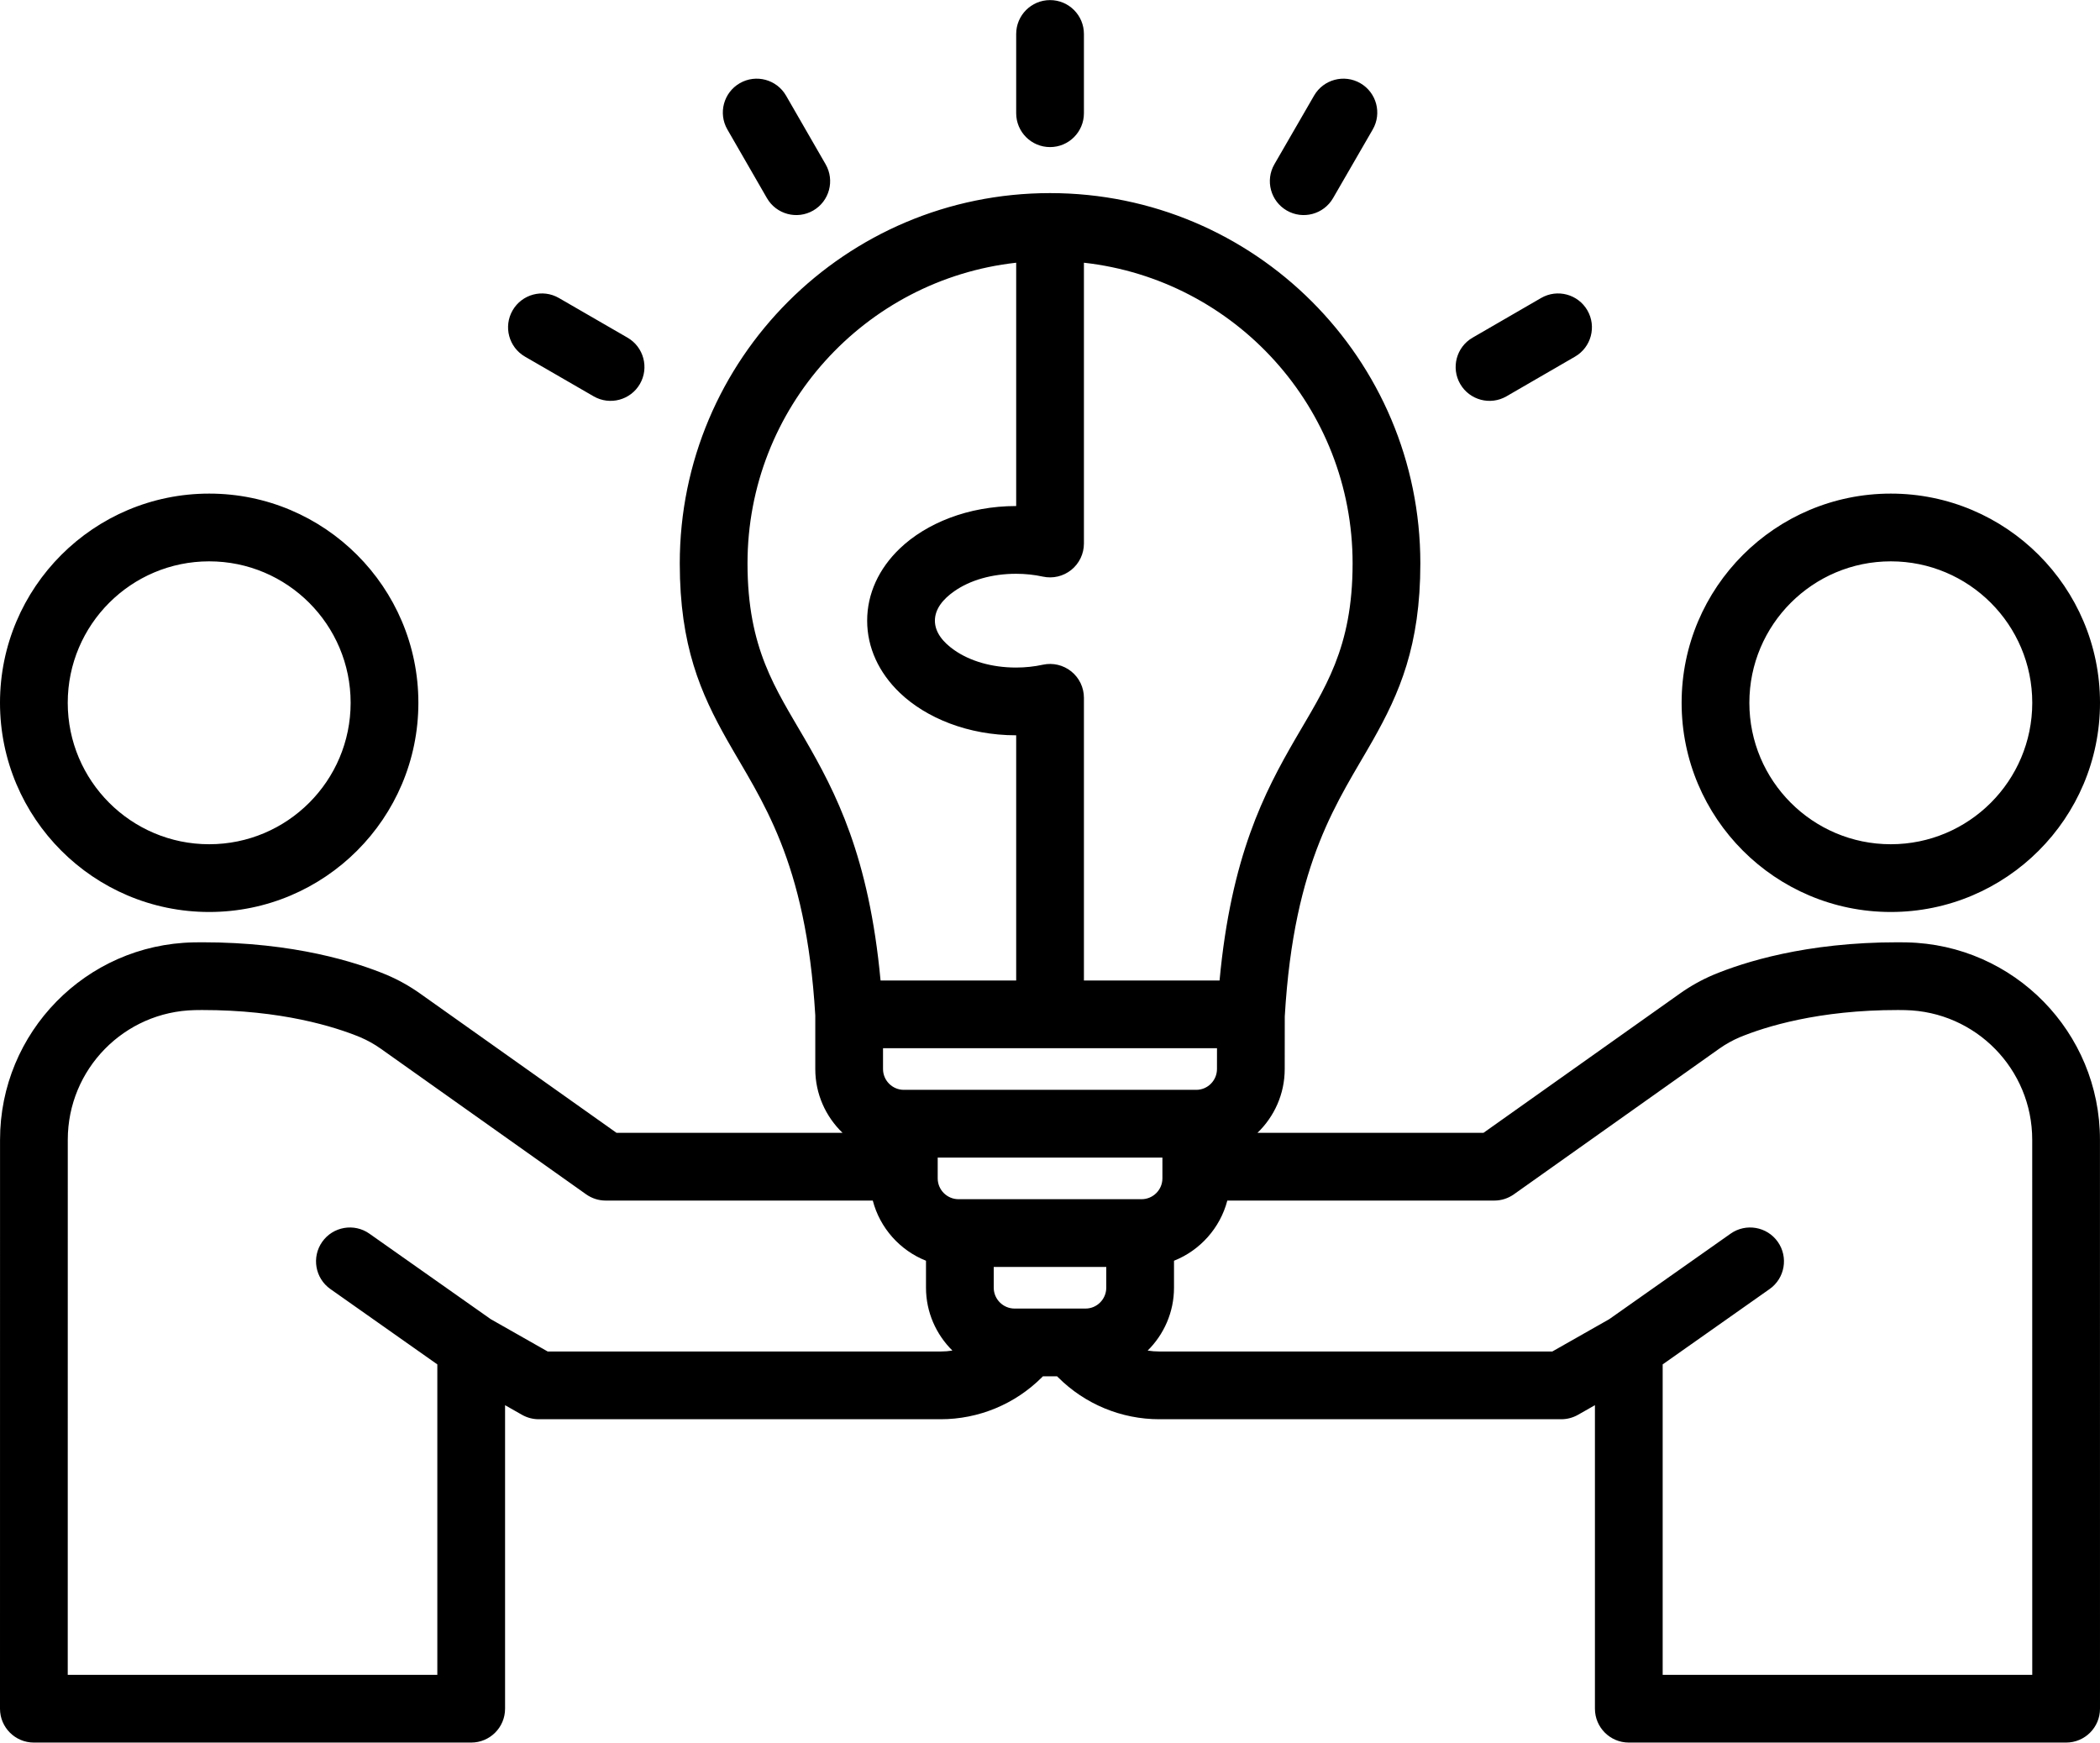 <?xml version="1.0" encoding="UTF-8"?>
<!DOCTYPE svg PUBLIC '-//W3C//DTD SVG 1.0//EN'
          'http://www.w3.org/TR/2001/REC-SVG-20010904/DTD/svg10.dtd'>
<svg clip-rule="evenodd" fill-rule="evenodd" height="411.6" preserveAspectRatio="xMidYMid meet" stroke-linejoin="round" stroke-miterlimit="2" version="1.0" viewBox="7.0 49.2 496.0 411.6" width="496.0" xmlns="http://www.w3.org/2000/svg" xmlns:xlink="http://www.w3.org/1999/xlink" zoomAndPan="magnify"
><g id="change1_1"
  ><path d="M253.326,374.269C253.249,374.347 253.172,374.425 253.094,374.503C246.751,380.846 238.148,384.41 229.178,384.41L134.247,384.41C132.862,384.41 131.501,384.05 130.297,383.367L126.292,381.093L126.292,452.778C126.292,457.197 122.71,460.778 118.292,460.778L15,460.778C10.582,460.778 7,457.197 7,452.778C7,452.778 7,365.873 7.009,318.396C7.009,293.016 27.31,272.298 52.669,271.782C53.33,271.768 53.994,271.76 54.663,271.759C76.589,271.731 91.278,276.535 98.225,279.409C98.245,279.417 98.266,279.426 98.287,279.435C101.073,280.615 103.723,282.093 106.192,283.843L152.616,316.764L206.001,316.764C202.036,312.953 199.562,307.602 199.562,301.695L199.562,289.017C197.361,252.132 186.805,238.262 178.76,224.031C172.514,212.981 167.555,201.751 167.555,182.268C167.555,133.966 206.712,94.809 255.013,94.809C303.315,94.809 342.472,133.966 342.472,182.268C342.472,201.751 337.512,212.981 331.266,224.031C323.205,238.291 312.621,252.19 310.451,289.248C310.451,289.257 310.45,289.265 310.45,289.274L310.438,301.695C310.438,307.604 307.961,312.954 304,316.764C323.92,316.764 357.384,316.764 357.384,316.764L403.809,283.843C406.277,282.093 408.927,280.615 411.713,279.435C411.734,279.426 411.755,279.417 411.775,279.409C418.722,276.535 433.411,271.731 455.337,271.759C456.006,271.76 456.67,271.768 457.316,271.782C482.69,272.298 502.991,293.016 502.991,318.394C503,365.873 503,452.778 503,452.778C503,457.197 499.418,460.778 495,460.778L391.708,460.778C387.29,460.778 383.708,457.197 383.708,452.778L383.708,381.093L379.703,383.367C378.499,384.05 377.138,384.41 375.753,384.41L280.822,384.41C271.852,384.41 263.249,380.846 256.906,374.503C256.828,374.425 256.751,374.347 256.674,374.269L253.326,374.269ZM213.144,332.764L150.067,332.764C148.409,332.764 146.792,332.248 145.44,331.289L96.937,296.895C95.419,295.818 93.79,294.909 92.056,294.172C86.07,291.703 73.454,287.735 54.684,287.759C54.127,287.76 53.574,287.766 53.024,287.779L53.009,287.779C36.343,288.118 23.009,301.726 23.009,318.396L23.009,318.397C23.002,357.162 23,422.209 23,444.778L110.292,444.778L110.292,371.456L85.034,353.659C81.424,351.116 80.559,346.121 83.102,342.511C85.645,338.902 90.64,338.036 94.249,340.579L122.913,360.776L136.359,368.41L229.178,368.41C230.111,368.41 231.037,368.336 231.947,368.193C228.105,364.392 225.711,359.13 225.711,353.354L225.711,346.973C219.563,344.53 214.828,339.248 213.144,332.764ZM215.562,296.781L215.562,301.695C215.562,304.401 217.771,306.61 220.477,306.61L289.55,306.61C292.241,306.61 294.438,304.396 294.438,301.692L294.443,296.781L215.562,296.781ZM281.55,322.61L228.477,322.61L228.477,327.525C228.477,330.23 230.686,332.439 233.391,332.439L276.635,332.439C279.331,332.439 281.55,330.23 281.55,327.525L281.55,322.61ZM278.067,368.195C278.973,368.337 279.894,368.41 280.822,368.41L373.641,368.41L387.087,360.776L415.751,340.579C419.36,338.036 424.355,338.902 426.898,342.511C429.441,346.121 428.576,351.116 424.966,353.659L399.708,371.456L399.708,444.778L487,444.778C487,422.209 486.998,357.162 486.991,318.397L486.991,318.396C486.991,301.726 473.657,288.118 456.991,287.779L456.976,287.779C456.426,287.766 455.873,287.76 455.316,287.759C436.524,287.735 423.9,291.713 417.912,294.186C416.203,294.913 414.578,295.821 413.063,296.895L364.56,331.289C363.208,332.248 361.591,332.764 359.933,332.764L296.88,332.764C295.188,339.251 290.436,344.535 284.289,346.977L284.289,353.354C284.289,359.132 281.902,364.395 278.067,368.195ZM268.289,348.439L241.711,348.439L241.711,353.354C241.711,356.049 243.93,358.269 246.625,358.269L263.401,358.269C266.092,358.269 268.289,356.045 268.289,353.354L268.289,348.439ZM247.013,111.252C211.314,115.229 183.555,145.507 183.555,182.268C183.555,202.41 190.181,211.819 197.052,223.674C204.411,236.372 212.243,251.418 214.98,280.781L247.013,280.781C247.013,263.224 247.013,222.869 247.013,222.869L246.971,222.869C235.675,222.869 225.733,218.782 219.524,212.834C214.562,208.081 211.815,202.134 211.815,195.795C211.815,189.455 214.562,183.509 219.524,178.756C225.733,172.808 235.675,168.721 246.971,168.721C246.985,168.721 246.999,168.721 247.013,168.721L247.013,111.252ZM263.013,280.781L295.047,280.781C297.783,251.418 305.615,236.372 312.975,223.674C319.846,211.819 326.472,202.41 326.472,182.268C326.472,145.507 298.713,115.229 263.013,111.252L263.013,177.573C263.013,179.993 261.917,182.284 260.032,183.802C258.147,185.321 255.676,185.904 253.311,185.389C251.307,184.953 249.178,184.721 246.971,184.721C241.284,184.721 236.101,186.237 232.371,188.857C229.765,190.687 227.815,193.005 227.815,195.795C227.815,198.585 229.765,200.903 232.371,202.733C236.101,205.353 241.284,206.869 246.971,206.869C249.178,206.869 251.307,206.637 253.311,206.2C255.676,205.685 258.147,206.269 260.032,207.787C261.917,209.306 263.013,211.596 263.013,214.017L263.013,280.781ZM453.591,165.784C480.861,165.784 503,187.923 503,215.193C503,242.462 480.861,264.601 453.591,264.601C426.322,264.601 404.183,242.462 404.183,215.193C404.183,187.923 426.322,165.784 453.591,165.784ZM453.591,181.784C435.153,181.784 420.183,196.754 420.183,215.193C420.183,233.631 435.153,248.601 453.591,248.601C472.03,248.601 487,233.631 487,215.193C487,196.754 472.03,181.784 453.591,181.784ZM56.409,165.784C83.678,165.784 105.817,187.923 105.817,215.193C105.817,242.462 83.678,264.601 56.409,264.601C29.139,264.601 7,242.462 7,215.193C7,187.923 29.139,165.784 56.409,165.784ZM56.409,181.784C37.97,181.784 23,196.754 23,215.193C23,233.631 37.97,248.601 56.409,248.601C74.847,248.601 89.817,233.631 89.817,215.193C89.817,196.754 74.847,181.784 56.409,181.784ZM263.013,75.941C263.013,80.357 259.429,83.941 255.013,83.941C250.598,83.941 247.013,80.357 247.013,75.941L247.013,57.222C247.013,52.806 250.598,49.222 255.013,49.222C259.429,49.222 263.013,52.806 263.013,57.222L263.013,75.941ZM202.004,88.003C204.209,91.829 202.893,96.724 199.068,98.929C195.243,101.134 190.347,99.818 188.142,95.993L178.796,79.776C176.591,75.951 177.906,71.055 181.732,68.85C185.557,66.646 190.453,67.961 192.658,71.787L202.004,88.003ZM155.22,128.955C159.043,131.165 160.352,136.062 158.143,139.885C155.933,143.707 151.036,145.017 147.213,142.808L130.997,133.435C127.174,131.225 125.864,126.328 128.074,122.505C130.283,118.682 135.181,117.372 139.003,119.582L155.22,128.955ZM321.853,96.001C319.644,99.824 314.746,101.134 310.923,98.924C307.101,96.715 305.791,91.817 308.001,87.995L317.374,71.778C319.583,67.955 324.481,66.646 328.303,68.855C332.126,71.065 333.436,75.962 331.226,79.785L321.853,96.001ZM362.818,142.805C358.997,145.017 354.099,143.711 351.887,139.89C349.674,136.069 350.981,131.17 354.802,128.958L370.992,119.585C374.813,117.373 379.711,118.679 381.923,122.5C384.136,126.321 382.829,131.219 379.008,133.432L362.818,142.805Z"
  /></g
></svg
>
